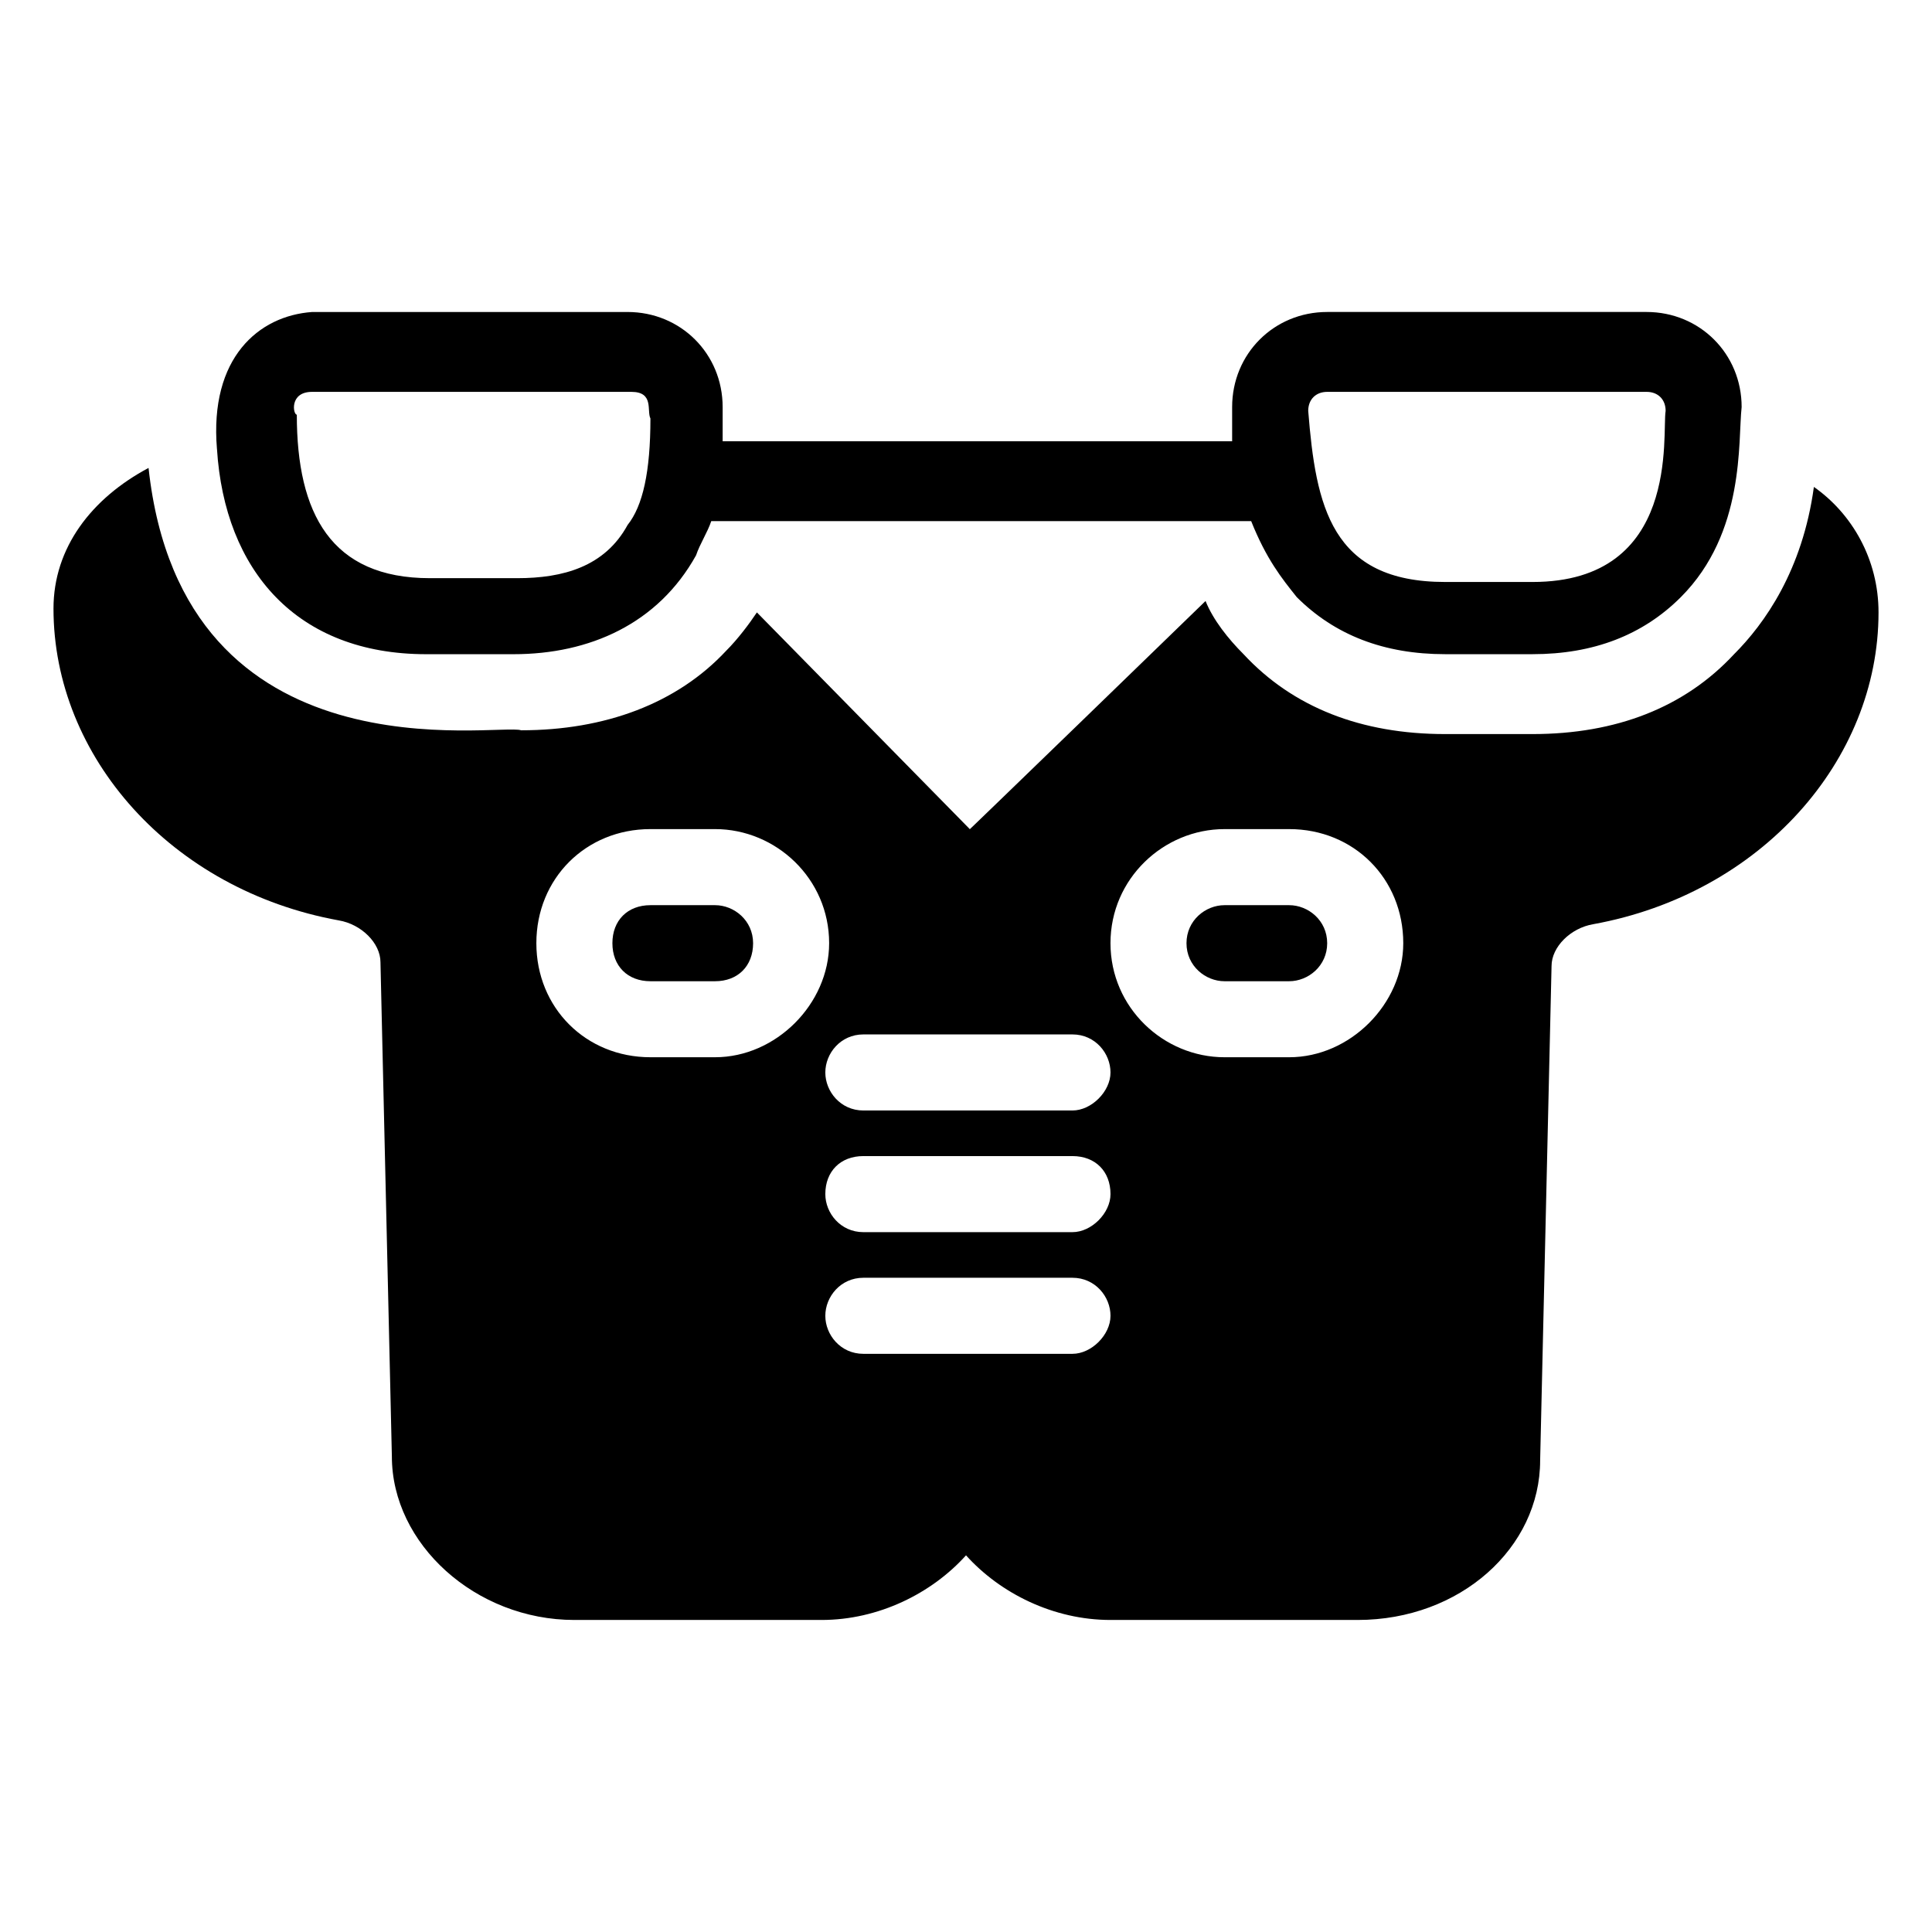 <?xml version="1.0" encoding="UTF-8"?>
<!-- Uploaded to: SVG Repo, www.svgrepo.com, Generator: SVG Repo Mixer Tools -->
<svg fill="#000000" width="800px" height="800px" version="1.1" viewBox="144 144 512 512" xmlns="http://www.w3.org/2000/svg">
 <g>
  <path d="m485.64 383.88h-17.129c-5.039 0-10.078 4.031-10.078 10.078s5.039 10.078 10.078 10.078h17.129c5.039 0 10.078-4.031 10.078-10.078s-5.039-10.078-10.078-10.078z"/>
  <path d="m333.5 383.88h-17.129c-6.047 0-10.078 4.031-10.078 10.078s4.031 10.078 10.078 10.078h17.129c6.047 0 10.078-4.031 10.078-10.078-0.004-6.047-5.039-10.078-10.078-10.078z"/>
  <path d="m624.7 273.04c-3.023 22.168-13.098 36.273-21.16 44.336-13.098 14.105-31.234 21.16-53.402 21.16h-23.176c-22.168 0-40.305-7.055-53.402-21.16-4.031-4.031-8.062-9.07-10.078-14.105-1.008 1.008-66.504 64.488-62.473 60.457l-56.426-57.434c-2.016 3.023-5.039 7.055-8.062 10.078-13.098 14.105-32.242 21.16-54.41 21.16-6.047-2.016-89.68 14.105-98.746-69.527-15.117 8.059-25.191 21.156-25.191 37.277 0 39.297 31.234 74.562 75.57 82.625 6.047 1.008 11.082 6.047 11.082 11.082l3.023 130.99c0 23.176 22.168 43.328 48.367 43.328h65.496c15.113 0 29.223-7.055 38.289-17.129 9.07 10.078 23.176 17.129 38.289 17.129h65.496c27.207 0 48.367-19.145 48.367-42.32l3.023-130.99c0-5.039 5.039-10.078 11.082-11.082 44.336-8.062 75.57-43.328 75.57-82.625 0-14.105-7.055-26.195-17.129-33.25zm-291.2 151.14h-17.129c-17.129 0-30.23-13.098-30.23-30.23 0-17.129 13.098-30.23 30.23-30.23h17.129c16.121 0 30.23 13.098 30.23 30.23-0.004 16.125-14.109 30.23-30.23 30.23zm94.715 78.598h-55.418c-6.047 0-10.078-5.039-10.078-10.078 0-5.039 4.031-10.078 10.078-10.078h55.418c6.047 0 10.078 5.039 10.078 10.078 0 5.039-5.039 10.078-10.078 10.078zm0-32.246h-55.418c-6.047 0-10.078-5.039-10.078-10.078 0-6.047 4.031-10.078 10.078-10.078h55.418c6.047 0 10.078 4.031 10.078 10.078 0 5.039-5.039 10.078-10.078 10.078zm0-32.242h-55.418c-6.047 0-10.078-5.039-10.078-10.078 0-5.039 4.031-10.078 10.078-10.078h55.418c6.047 0 10.078 5.039 10.078 10.078 0 5.039-5.039 10.078-10.078 10.078zm57.434-14.109h-17.129c-16.121 0-30.23-13.098-30.23-30.23 0-17.129 14.105-30.23 30.23-30.23h17.129c17.129 0 30.23 13.098 30.23 30.23 0 16.125-14.105 30.23-30.23 30.23z"/>
  <path d="m201.5 262.96c2.016 32.242 21.16 54.41 55.418 54.41h23.176c20.152 0 38.289-8.062 48.367-26.199 1.008-3.023 3.023-6.047 4.031-9.07h143.08c4.031 10.078 8.062 15.113 12.09 20.152 10.078 10.078 23.176 15.113 39.297 15.113h23.176c16.121 0 29.223-5.039 39.297-15.113 17.129-17.129 15.113-41.312 16.121-50.383 0-14.105-11.082-25.191-25.191-25.191h-84.641c-14.105 0-25.191 11.082-25.191 25.191v1.008 8.062l-135.02 0.004v-9.07c0-14.105-11.082-25.191-25.191-25.191l-83.633 0.004c-14.105 1.008-27.207 12.094-25.191 36.273zm289.19-10.074c0-3.023 2.016-5.039 5.039-5.039h84.641c3.023 0 5.039 2.016 5.039 5.039-1.008 6.047 4.031 45.344-35.266 45.344h-23.176c-30.23 0-34.262-20.152-36.277-45.344zm-264-5.039h84.641c6.047 0 4.031 5.039 5.039 7.055 0 14.105-2.016 23.176-6.047 28.215-6.047 11.082-17.129 14.105-29.223 14.105h-23.176c-26.199 0-35.266-17.129-35.266-43.328-1.008 0-2.016-6.047 4.031-6.047z"/>
 </g>
</svg>